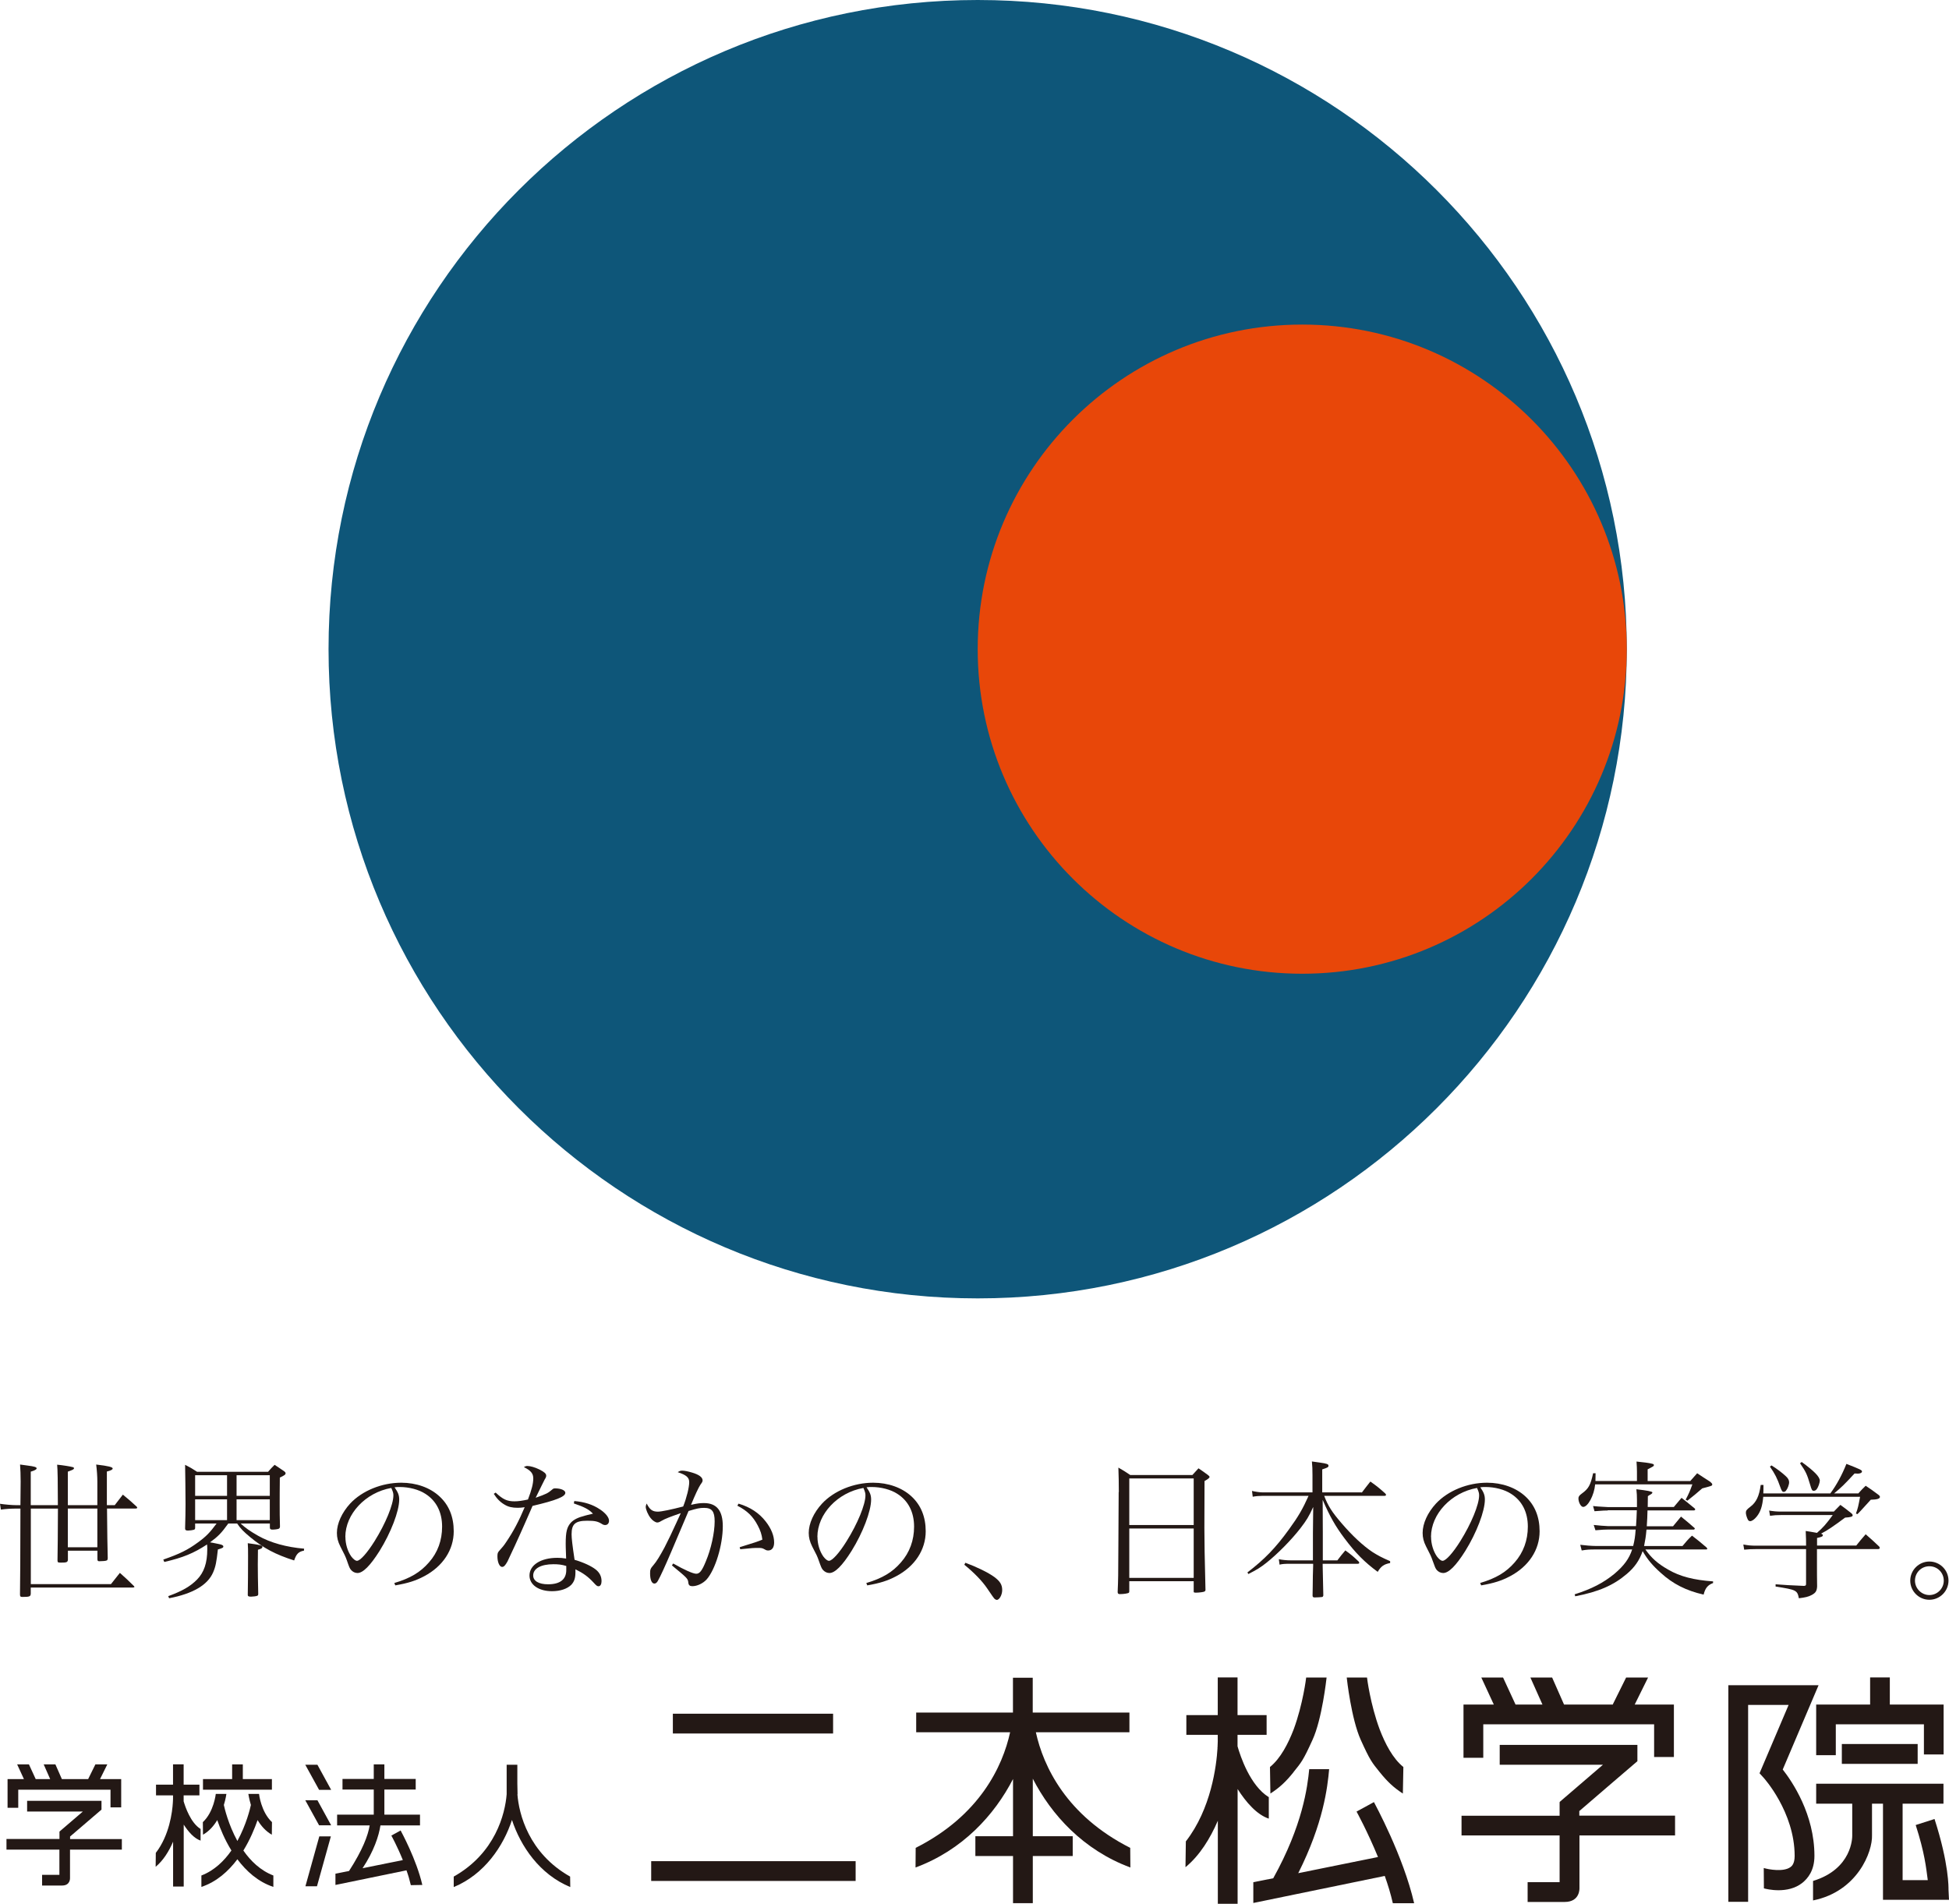 <?xml version="1.0" encoding="UTF-8"?>
<svg id="_レイヤー_2" data-name="レイヤー 2" xmlns="http://www.w3.org/2000/svg" viewBox="0 0 268.08 261.82">
  <defs>
    <style>
      .cls-1 {
        fill: #231815;
      }

      .cls-2 {
        fill: #e84709;
      }

      .cls-3 {
        fill: #0e5679;
      }
    </style>
  </defs>
  <g id="layout">
    <g>
      <path class="cls-3" d="M223.76,89.28c0,49.31-39.97,89.29-89.28,89.29s-89.29-39.98-89.29-89.29S85.16,0,134.48,0s89.28,39.97,89.28,89.28"/>
      <path class="cls-2" d="M223.76,89.28c0,24.66-19.99,44.64-44.64,44.64s-44.64-19.99-44.64-44.64,19.98-44.64,44.64-44.64,44.64,19.99,44.64,44.64"/>
      <path class="cls-1" d="M9.33,212.8h4.06v-5.33h-4.06v5.33ZM7.96,207.01q0-4.71-.1-5.57c.84.08,1.84.25,2.12.33.12.02.2.08.2.16,0,.06-.06.14-.14.18-.06.05-.31.14-.71.29v4.61h4.06v-3.24c0-.72-.06-1.55-.16-2.35,1.71.2,2.27.35,2.27.55,0,.14-.27.29-.8.41v4.63h1.08c.49-.63.63-.81,1.12-1.45.9.73,1.14.96,1.9,1.65.04.08.08.12.08.14,0,.08-.1.12-.22.12h-3.94q.04,4.77.1,6.84c-.02.19-.04.27-.16.31-.1.06-.58.1-1,.1-.2,0-.26-.06-.26-.31v-1.14h-4.06v1.27c-.05.32-.17.37-.98.37-.39,0-.45-.04-.45-.31v-.06q.04-2,.06-7.06h-3.73v10.39h11.02c.53-.67.69-.88,1.23-1.55.86.76,1.1,1,1.9,1.78.06.06.1.1.1.14,0,.06-.1.1-.22.1H4.23v.84c-.02.39-.16.45-1.17.45-.25,0-.31-.08-.31-.35.04-3.04.04-4.06.06-11.8h-.53c-.71,0-1.47.04-2.16.14l-.12-.8c.67.1,1.65.19,2.28.19h.53l.03-3.26c0-1.1-.03-1.43-.08-2.33.45.06.8.12,1.02.14.94.12,1.26.21,1.26.39,0,.14-.25.29-.81.45v4.61h3.73Z"/>
      <path class="cls-1" d="M36.09,212.74c0,.18-.14.26-.61.4-.02,1.37-.02,1.43-.02,2.06,0,1.04.02,2.14.06,4,0,.17-.04.23-.14.27-.1.06-.61.12-.85.12-.33,0-.45-.06-.45-.22q.04-2.25.04-5.35c0-.88,0-1.19-.04-1.78,1.61.21,2.02.31,2.02.49M32.54,209.07h4.57v-2.86h-4.57v2.86ZM37.11,202.89h-4.57v2.84h4.57v-2.84ZM31.23,206.21h-4.39v2.86h4.39v-2.86ZM31.23,202.89h-4.39v2.84h4.39v-2.84ZM26.84,209.54v.59c0,.15-.04.22-.2.27-.12.04-.55.1-.79.1-.29,0-.39-.08-.39-.29.04-1.51.06-2.3.06-3.34,0-1.47-.04-4.37-.06-5.41.71.36.94.49,1.65.96h9.76c.37-.43.49-.55.9-.96.59.38.76.51,1.35.91.12.1.16.17.16.25,0,.19-.18.31-.79.59-.02,1.26-.02,3.27-.02,3.55,0,1.22,0,1.84.04,3.2-.02.16-.06.23-.17.29-.12.06-.53.12-.87.12-.26,0-.35-.08-.35-.29v-.55h-4.02c.64.59,1.26,1.04,2.41,1.69,1.69.96,3.92,1.57,6.32,1.77l-.02.27c-.74.14-1.05.45-1.35,1.35-2.55-.81-4.22-1.69-6.04-3.2-.96-.8-1.33-1.18-1.8-1.88h-1.22c-.96,1.33-1.37,1.75-2.51,2.59q.2.02,1.24.24c.43.08.59.19.59.33,0,.16-.1.22-.75.41-.19,1.71-.31,2.35-.65,3.14-.75,1.75-2.78,2.94-6.06,3.57l-.12-.29c1.9-.69,3.02-1.33,3.96-2.28.96-.98,1.41-2.28,1.41-4.16,0-.26,0-.38-.03-.67-1.86,1.22-3.31,1.81-5.88,2.41l-.14-.33c2.25-.78,3.37-1.33,4.78-2.37,1.12-.81,1.65-1.37,2.55-2.59h-2.94Z"/>
      <path class="cls-1" d="M47.51,211.37c0,.98.3,1.98.81,2.7.29.37.56.59.78.59.45,0,1.42-1.1,2.42-2.7,1.51-2.41,2.59-5.04,2.59-6.3,0-.31-.06-.51-.29-1.02-3.55.63-6.32,3.59-6.32,6.73M54.22,217.72c2.21-.65,3.61-1.49,4.78-2.84,1.21-1.36,1.81-3.04,1.81-4.92,0-1.98-.79-3.55-2.3-4.51-.9-.59-2.25-.94-3.53-.94-.25,0-.39,0-.71.04.49.71.64,1.1.64,1.69,0,1.59-1.15,4.57-2.7,7.06-1.29,2.04-2.29,3.04-3.04,3.04-.35,0-.67-.17-.89-.43-.19-.24-.23-.33-.57-1.31-.19-.53-.31-.78-.9-1.92-.33-.65-.47-1.21-.47-1.86,0-1.29.69-2.8,1.83-4.04,1.65-1.76,4.35-2.86,7.02-2.86,2.06,0,3.96.67,5.26,1.88,1.31,1.2,1.96,2.82,1.96,4.8,0,2.55-1.49,4.82-4.06,6.18-1.19.63-2.24.96-3.98,1.26l-.14-.35Z"/>
      <path class="cls-1" d="M77.89,215.37c-.64-.19-1.1-.24-1.76-.24-1.73,0-2.79.59-2.79,1.55,0,.76.78,1.21,2.04,1.21,1.66,0,2.51-.67,2.51-1.96v-.55ZM78.99,206.44c1.41.12,2.55.49,3.49,1.12.79.51,1.29,1.12,1.29,1.59,0,.35-.21.59-.53.59-.16,0-.29-.04-.47-.16-.57-.35-.96-.43-2-.43-1.64,0-2.15.45-2.15,1.86,0,.55.1,1.43.41,3.51,1.25.37,2.3.86,2.9,1.33.55.43.81.96.81,1.61,0,.41-.16.7-.4.7-.21,0-.29-.06-.72-.53-.74-.8-1.41-1.28-2.47-1.8v.39c0,.82-.16,1.29-.57,1.74-.55.55-1.51.88-2.65.88-1.84,0-3.1-.88-3.1-2.16,0-1.43,1.55-2.43,3.82-2.43.47,0,.69.02,1.22.1-.06-1.61-.06-1.77-.06-2.02,0-1.67.17-2.3.71-2.92.41-.43.98-.71,1.94-.96.31-.08.35-.1,1.1-.27-.55-.59-1.18-.92-2.63-1.41l.06-.33ZM68.19,205.29c.98.92,1.55,1.19,2.57,1.19.53,0,1.08-.08,1.86-.25.51-1.33.73-2.18.73-2.9,0-.67-.32-1.08-1.3-1.56.22-.12.33-.15.49-.15.41,0,1.04.18,1.63.47.69.35.96.57.96.86,0,.16-.05.28-.21.53-.08.17-.51,1-1.24,2.51,1.51-.53,1.69-.64,2.26-1.12.16-.15.23-.17.43-.17.79,0,1.39.27,1.39.61,0,.53-1.27,1.04-4.51,1.8-.18.41-.53,1.24-1.08,2.47-.61,1.41-2.19,4.84-2.37,5.18-.31.55-.49.74-.74.74-.35,0-.64-.64-.64-1.45,0-.4.05-.53.22-.73.45-.49.7-.8.98-1.23,1.01-1.49,1.74-2.88,2.55-4.8-.45.06-.63.08-.96.08-.74,0-1.29-.12-1.8-.43-.61-.35-1.08-.84-1.49-1.49l.25-.17Z"/>
      <path class="cls-1" d="M101.59,206.8c1.59.47,2.83,1.29,3.73,2.45.78,1,1.16,1.98,1.16,2.89,0,.69-.3,1.1-.81,1.1-.17,0-.26-.02-.47-.14-.32-.18-.45-.21-.83-.21-.72,0-.82,0-2.55.18l-.08-.28c2.06-.63,2.49-.78,3.12-1.04-.08-.7-.27-1.27-.64-1.96-.65-1.24-1.45-2.02-2.8-2.71l.17-.29ZM93.63,208.11c-1.42.49-2.12.75-2.65,1.06-.31.19-.43.22-.59.22-.22,0-.64-.26-.9-.61-.37-.47-.67-1.19-.67-1.55,0-.1.04-.25.13-.45.43.86.8,1.12,1.55,1.12.45,0,1.86-.29,3.47-.71.47-1.18.83-2.63.83-3.35,0-.63-.38-.98-1.58-1.37.25-.16.37-.21.62-.21.31,0,.82.1,1.37.27.92.27,1.43.64,1.43,1.06,0,.17-.04.25-.29.59-.28.43-.71,1.35-1.3,2.78.9-.21,1.29-.24,1.78-.24,1.75,0,2.59,1.04,2.59,3.18,0,2.61-1.04,6-2.23,7.33-.51.55-1.3.92-1.96.92-.35,0-.51-.14-.55-.47-.06-.57-.1-.61-2.26-2.39l.18-.26c1.57.9,2.74,1.41,3.17,1.41.47,0,.8-.43,1.32-1.71.71-1.67,1.21-3.94,1.21-5.49,0-1.37-.37-1.86-1.45-1.86-.61,0-.98.08-2.14.43q-.28.69-1.18,2.78c-.08.2-.49,1.16-1.21,2.85-.82,1.92-1.49,3.39-1.82,3.96-.14.27-.31.39-.49.39-.37,0-.59-.53-.59-1.41,0-.53.06-.67.47-1.14.4-.45.92-1.31,1.51-2.41q.78-1.51,1.63-3.39l.61-1.33Z"/>
      <path class="cls-1" d="M112.44,211.37c0,.98.3,1.98.81,2.7.28.37.55.59.78.59.44,0,1.43-1.1,2.42-2.7,1.51-2.41,2.59-5.04,2.59-6.3,0-.31-.06-.51-.28-1.02-3.56.63-6.33,3.59-6.33,6.73M119.15,217.72c2.2-.65,3.61-1.49,4.77-2.84,1.2-1.36,1.81-3.04,1.81-4.92,0-1.98-.79-3.55-2.3-4.51-.9-.59-2.25-.94-3.53-.94-.24,0-.39,0-.71.04.49.71.63,1.1.63,1.69,0,1.59-1.14,4.57-2.69,7.06-1.28,2.04-2.29,3.04-3.04,3.04-.35,0-.67-.17-.9-.43-.19-.24-.23-.33-.58-1.31-.18-.53-.3-.78-.9-1.92-.32-.65-.47-1.21-.47-1.86,0-1.29.69-2.8,1.84-4.04,1.65-1.76,4.35-2.86,7.02-2.86,2.06,0,3.96.67,5.27,1.88,1.3,1.2,1.96,2.82,1.96,4.8,0,2.55-1.49,4.82-4.06,6.18-1.19.63-2.25.96-3.98,1.26l-.14-.35Z"/>
      <path class="cls-1" d="M132.79,214.93c1.55.57,3.15,1.35,3.98,1.96.79.59,1.08,1.06,1.08,1.8,0,.65-.39,1.35-.74,1.35-.06,0-.2-.06-.28-.12q-.15-.12-1.05-1.47c-.69-1.02-1.8-2.16-3.14-3.25l.14-.26Z"/>
      <path class="cls-1" d="M155.33,217.01h8.86v-6.79h-8.86v6.79ZM164.19,203.33h-8.86v6.41h8.86v-6.41ZM153.89,205.21c0-1.51-.02-2.02-.06-3.37.71.41.94.55,1.63,1.02h8.55c.37-.41.47-.53.84-.92.57.39.75.51,1.3.92.16.12.22.21.22.26,0,.13-.18.29-.69.57l-.02,6.47c0,1.57.04,4.39.15,8.45v.06c0,.1-.06.18-.17.23-.12.06-.74.14-1.1.14-.29,0-.35-.02-.35-.14v-1.43h-8.86v1.39c0,.1-.02.15-.06.19-.12.1-.7.19-1.23.19-.22,0-.29-.06-.31-.27.08-1.83.08-2.12.1-6.47l.04-7.29Z"/>
      <path class="cls-1" d="M187.32,205.27c.51-.67.66-.87,1.17-1.51.92.65,1.18.86,2.04,1.63.08.1.12.16.12.2,0,.08-.11.14-.23.14h-8.28c.53,1.39,1.08,2.24,2.38,3.75,1.49,1.74,2.96,3.1,4.24,3.96.74.47,1.27.76,2.45,1.27v.26c-.84.15-1.27.45-1.71,1.21-1.78-1.31-3.04-2.57-4.57-4.61-1.24-1.65-2.02-3.02-3-5.29l.02,4.59v3.73h2c.47-.63.63-.81,1.1-1.37.84.61,1.08.82,1.85,1.55.04.06.06.13.06.17,0,.06-.08.12-.19.12h-4.84v.29c.06,2.9.06,3.06.09,4.08-.05.14-.07.18-.17.2-.06.02-.75.06-1.02.06-.2,0-.29-.06-.29-.26l.02-1.12c0-.84.02-1.41.02-1.61.02-.78.04-1.32.04-1.39v-.25h-3.09c-.79,0-1.14.02-1.53.12l-.1-.75c.47.1,1.08.16,1.63.16h3.06v-3.71l.04-3.63c-.61,1.33-.9,1.81-1.77,2.94-1.25,1.61-3.17,3.55-4.66,4.73-.85.67-1.33.96-2.49,1.55l-.13-.22c2.35-1.8,3.86-3.35,5.73-5.94,1.27-1.75,1.86-2.76,2.68-4.59h-6.35c-.45,0-.92.04-1.33.12l-.1-.8c.37.1,1.1.2,1.39.2h6.93v-2.37c0-.9-.02-1.16-.08-1.88.47.06.83.12,1.08.15.99.14,1.2.22,1.2.43s-.1.26-.86.51v3.16h5.38Z"/>
      <path class="cls-1" d="M196.84,211.37c0,.98.31,1.98.81,2.7.29.37.55.59.78.59.45,0,1.43-1.1,2.43-2.7,1.51-2.41,2.59-5.04,2.59-6.3,0-.31-.06-.51-.29-1.02-3.55.63-6.33,3.59-6.33,6.73M203.56,217.72c2.21-.65,3.61-1.49,4.78-2.84,1.2-1.36,1.81-3.04,1.81-4.92,0-1.98-.79-3.55-2.3-4.51-.9-.59-2.24-.94-3.53-.94-.25,0-.39,0-.71.04.49.71.63,1.1.63,1.69,0,1.59-1.14,4.57-2.69,7.06-1.28,2.04-2.29,3.04-3.04,3.04-.35,0-.68-.17-.9-.43-.18-.24-.22-.33-.57-1.31-.18-.53-.3-.78-.89-1.92-.33-.65-.47-1.21-.47-1.86,0-1.29.69-2.8,1.84-4.04,1.65-1.76,4.34-2.86,7.02-2.86,2.06,0,3.96.67,5.27,1.88,1.3,1.2,1.96,2.82,1.96,4.8,0,2.55-1.49,4.82-4.06,6.18-1.19.63-2.25.96-3.98,1.26l-.14-.35Z"/>
      <path class="cls-1" d="M232.5,203.68l.94-1.06c.78.51,1,.67,1.78,1.16.19.16.3.28.3.39,0,.06-.04.12-.1.16-.08.04-.28.1-.53.17-.47.12-.71.18-.75.2-.79.69-1.19,1.02-2.04,1.69l-.24-.14c.45-.84.61-1.23.92-2.1h-13.37c-.14,1.51-1,3.1-1.65,3.1-.31,0-.65-.63-.65-1.17,0-.24.1-.4.47-.67.92-.67,1.19-1.14,1.55-2.79h.34q0,.76-.02,1.06h5.71v-1.28c0-.47-.02-.76-.06-1.39.85.08,1.8.2,2.1.29.21.04.29.1.29.19,0,.14-.02.16-.86.59v1.61h5.88ZM221.14,207.74c-.35,0-.51,0-1.82.1l-.2-.71q.45.06,2,.14h4.04v-1c0-.57-.02-.86-.08-1.45q2.2.25,2.2.43c0,.08-.04.16-.2.26,0,0-.08.04-.24.14-.06.04-.12.08-.18.12q0,.88-.02,1.49h3.59l1.06-1.26c.78.61,1.02.81,1.8,1.45.06.06.08.1.08.14,0,.08-.08.14-.19.14h-6.37c-.02.84-.04,1.27-.1,2.18h3.61l1.1-1.33c.8.65,1.05.86,1.86,1.57.02.02.04.06.04.08,0,.06-.08.14-.18.14h-6.47c-.08.94-.17,1.45-.33,2.26h5.28c.55-.65.71-.86,1.31-1.43.86.65,1.12.88,1.98,1.61.08.08.12.14.12.19,0,.06-.06.1-.12.1h-8.39c.82,1.16,1.67,1.94,3.15,2.78,1.61.94,3.54,1.43,6.16,1.61v.23c-.73.27-1.08.69-1.3,1.59-2.41-.55-4.22-1.47-5.88-2.98-1.16-1.04-1.82-1.82-2.51-3-.43,1.26-1.1,2.23-2.18,3.14-1.84,1.57-3.88,2.45-7.09,3.07l-.08-.27c2.34-.74,3.94-1.57,5.47-2.82,1.3-1.1,2.03-2.08,2.44-3.35h-5c-.92,0-1.23.02-1.94.14l-.2-.78c.63.08,1.57.16,2.14.16h5.14c.2-.82.27-1.27.34-2.26h-3.75c-.46,0-.84.02-1.78.1l-.24-.73c.43.06,1.74.16,2,.16h3.82c.06-.92.08-1.23.11-2.18h-4Z"/>
      <path class="cls-1" d="M247.82,201.07c1.75,1.28,2.49,2.04,2.49,2.57,0,.26-.21.88-.39,1.12-.12.18-.26.27-.43.27-.24,0-.3-.1-.51-.84-.43-1.45-.59-1.79-1.39-2.94l.23-.18ZM243.66,201.54c.74.45,1.45,1,1.94,1.45.33.29.49.57.49.86,0,.35-.21.9-.43,1.16-.06.1-.2.17-.31.17-.2,0-.28-.12-.49-.7-.39-1.12-.74-1.82-1.41-2.77l.2-.16ZM255.62,205.38c.43-.47.55-.62,1-1.04.73.49.96.64,1.67,1.18.2.14.29.24.29.35,0,.24-.35.37-1.26.39q-.4.43-1.02,1.12-.38.43-.81.86l-.21-.08c.27-.74.33-1.02.57-2.3h-13.32c-.12,1.3-.37,2.06-.9,2.72-.31.38-.65.63-.9.63-.15,0-.29-.1-.37-.33-.12-.26-.22-.63-.22-.83,0-.29.1-.43.61-.82.82-.61,1.23-1.49,1.43-3h.38c0,.61,0,.73-.02,1.16h9.22c.86-1.16,1.61-2.55,2.21-4.06,1.94.76,2.14.86,2.14,1.04s-.24.3-.56.3c-.1,0-.29-.02-.46-.02-1.4,1.51-1.77,1.88-2.81,2.74h3.35ZM255.31,212.58c.53-.67.72-.9,1.31-1.57.82.71,1.06.94,1.86,1.69.04.06.08.14.08.2,0,.08-.1.15-.25.15h-8.39v2.39c0,.88,0,1.47.02,2.75-.04.64-.21.88-.74,1.17-.44.24-.9.35-1.77.45-.22-1.1-.34-1.16-3.2-1.61v-.31c1.55.12,1.7.12,3.86.22.27,0,.33-.06.33-.29v-4.77h-6.84c-.73,0-.98.02-1.67.08l-.12-.71c.69.12,1.04.16,1.75.16h6.88v-.35c0-.41,0-.53-.05-1.67.41.06.92.14,1.55.26.82-.71,1.27-1.22,2.17-2.45h-7.16c-.61,0-.84.02-1.47.1l-.12-.72c.57.1,1.06.14,1.57.14h7.33c.39-.41.51-.53.9-.92.64.47.84.61,1.42,1.08.19.14.27.25.27.35,0,.18-.24.27-1.04.32-1.77,1.31-2.41,1.74-3.32,2.21.18.06.26.12.26.22,0,.16-.2.24-.8.37v1.04h5.39Z"/>
      <path class="cls-1" d="M263.4,217.39c0,1.08.9,1.98,1.98,1.98s1.98-.88,1.98-1.98-.87-1.98-1.98-1.98-1.98.88-1.98,1.98M268.01,217.39c0,1.45-1.19,2.63-2.63,2.63s-2.63-1.18-2.63-2.63,1.19-2.63,2.63-2.63,2.63,1.16,2.63,2.63"/>
      <polygon class="cls-1" points="13.12 242.66 12.13 244.67 12.16 244.68 8.51 244.68 7.62 242.66 6.01 242.66 6.9 244.68 4.91 244.68 3.98 242.66 2.36 242.66 3.29 244.68 1.04 244.68 1.04 248.63 2.51 248.63 2.51 246.14 15.2 246.14 15.2 248.57 16.67 248.57 16.67 244.68 15.93 244.68 13.76 244.68 14.76 242.66 13.12 242.66"/>
      <path class="cls-1" d="M16.76,254.39v-1.46h-7.12v-.35h0c.46-.38,4.32-3.7,4.32-3.7v-1.21H3.73v1.47h7.67c-1.28,1.09-3.22,2.76-3.22,2.76h.03s-.03.01-.03.01v1.01H.89v1.46h7.28v3.47h-2.38v1.47h2.75c1.17,0,1.09-1.05,1.09-1.05v-3.89h7.12Z"/>
      <polygon class="cls-1" points="37.4 244.68 33.4 244.68 33.4 242.66 31.93 242.66 31.93 244.68 27.92 244.68 27.92 246.14 37.4 246.14 37.4 244.68"/>
      <path class="cls-1" d="M33.48,254.5c.92-1.5,1.55-3.03,1.95-4.18.47.78,1.1,1.52,1.96,2.01l.02-1.73c-1.51-1.41-1.78-3.86-1.78-3.88h-1.47s.1.68.35,1.52c-.1.47-.62,2.69-1.86,4.95-1.24-2.26-1.76-4.48-1.86-4.95.26-.84.34-1.47.35-1.52h-1.46s-.26,2.47-1.78,3.88l.02,1.73c.85-.48,1.49-1.22,1.96-2.01.4,1.15,1.02,2.68,1.95,4.18-1.01,1.45-2.36,2.76-4.13,3.44v1.57c2.1-.7,3.72-2.16,4.95-3.8,1.23,1.64,2.84,3.1,4.95,3.8v-1.57c-1.77-.68-3.12-1.99-4.13-3.44"/>
      <path class="cls-1" d="M25.26,247.77v-.85h2.17v-1.47h-2.17v-2.8h-1.46v2.8h-2.34v1.47h2.34v.51c0,.1-.01.24-.02.41h-.01s0,.02.01.03c-.08,1.36-.48,4.54-2.35,6.96l-.02,1.91c1.06-.87,1.83-2.14,2.4-3.45v6.17h1.46v-8.52c.64.99,1.43,1.9,2.32,2.2v-1.6c-1.37-.84-2.1-3.03-2.32-3.77"/>
      <path class="cls-1" d="M71.17,246.77c.2,2.67,1.53,8.1,7.25,11.32l.02,1.44c-4.22-1.74-6.83-5.62-8.02-9.23-1.18,3.61-3.79,7.49-8.01,9.23v-1.44c5.73-3.22,7.07-8.65,7.28-11.32v-4.06h1.47v2.58l.03,1.48Z"/>
      <path class="cls-1" d="M41.99,247.59l1.9,3.45h1.66l-1.89-3.45h-1.66ZM41.99,242.71l1.9,3.45h1.66l-1.89-3.45h-1.66ZM55.12,251.74l-1.29.71s.81,1.46,1.58,3.37l-5.54,1.12c1.56-2.35,2.24-4.45,2.46-5.89h5.44v-1.48h-4.9v-3.45h4.31v-1.46h-4.31v-2h-1.46v2h-4.3v1.46h4.3v3.45h-5.04v1.48h4.48c-.23,1.39-.97,3.37-2.84,6.27l-1.87.37v1.55l9.77-2.01c.24.66.44,1.35.6,2.04l1.58-.03c-.81-3.53-2.91-7.34-2.99-7.5M42.01,259.42h1.59l1.91-6.86h-1.59l-1.91,6.86Z"/>
      <path class="cls-1" d="M263.77,239.86h-10.43v2.73h10.43v-2.73ZM268.08,261.28l-.07-1.42c0-.19.09-3.46-1.92-9.69l-2.59.83c1.24,3.86,1.43,5.84,1.66,7.58h-3.46v-10.52h5.62v-2.74h-17.51v2.74h4.96v4.41c0,.19.02,4.57-5.39,6.22v2.68c6.11-1.23,8.2-6.7,8.11-8.98v-4.33h1.51v13.22h9.08ZM249.8,241.39h2.71v-4.24h12.12v4.14h2.71v-6.86h-7.4v-3.73h-2.71v3.73h-7.42v6.96ZM245.2,243.39c.57-1.32,4.94-11.62,4.94-11.62h-12.41v29.79h2.72v-27.08h5.57c-1.08,2.54-4,9.4-4,9.4l.59.65s4.24,4.68,4.24,10.73c0,1.1-.43,1.42-.57,1.52-.95.71-3.03.33-3.68.13l.02,2.8c.39.11,3.29.83,5.29-.76.73-.59,1.66-1.67,1.66-3.71,0-5.74-3.06-10.22-4.37-11.89"/>
      <path class="cls-1" d="M92.55,235.69h22.04v2.72h-22.04v-2.72ZM89.57,255.97h28.12v2.72h-28.12v-2.72Z"/>
      <path class="cls-1" d="M142.04,244.59c2.56,5,6.97,9.85,13.44,12.25l-.02-2.7c-8.79-4.45-11.95-11.21-12.98-15.9h12.87v-2.71h-13.3v-4.77h0v-.02h-2.72v4.79h-13.31v2.71h12.92c-1.03,4.7-4.19,11.46-12.99,15.9l-.02,2.7c6.44-2.38,10.85-7.2,13.41-12.17v7.87h-5.18v2.72h5.18v6.49h2.72v-6.49h5.49v-2.72h-5.49v-7.95Z"/>
      <path class="cls-1" d="M189.77,243.72c1.08,1.34,1.93,2.13,3.19,2.95l.07-3.65c-1.45-1.16-2.51-3.21-3.27-5.2-1.28-3.45-1.73-7.05-1.73-7.11h-2.79c.02.25.64,5.72,1.92,8.56,1.29,2.85,1.53,3.11,2.61,4.45M177.92,243.72c1.08-1.34,1.33-1.6,2.62-4.45,1.3-2.84,1.9-8.31,1.93-8.56h-2.81c0,.06-.44,3.66-1.71,7.11-.76,1.99-1.83,4.04-3.27,5.2l.06,3.65c1.26-.82,2.12-1.61,3.19-2.95M188.99,247.84l-2.4,1.31s1.5,2.72,2.95,6.25l-10.97,2.22c3.46-6.88,4.03-11.81,4.25-14.3h-2.74c-.24,2.43-.89,7.7-4.95,15l-2.74.54v2.86l18.08-3.72c.44,1.23.82,2.48,1.11,3.75h2.93c-1.5-6.53-5.39-13.62-5.53-13.91M174.51,247.16c-2.55-1.57-3.9-5.61-4.29-6.99v-1.57h4v-2.72h-4v-5.18h-2.72v5.18h-4.32v2.72h4.32v.93c0,.19-.01.45-.03.78h-.03s.02.03.03.06c-.15,2.52-.88,8.4-4.36,12.88l-.05,3.55c1.97-1.62,3.4-3.96,4.45-6.39v11.42h2.72v-15.78c1.17,1.83,2.64,3.52,4.29,4.07v-2.96Z"/>
      <polygon class="cls-1" points="204.02 237.15 227.52 237.15 227.52 241.64 230.24 241.64 230.24 234.43 228.88 234.43 224.85 234.43 226.69 230.71 223.67 230.71 221.83 234.42 221.87 234.43 215.13 234.43 213.49 230.71 210.5 230.71 212.16 234.43 208.46 234.43 206.74 230.71 203.75 230.71 205.47 234.43 201.3 234.43 201.3 241.75 204.02 241.75 204.02 237.15"/>
      <path class="cls-1" d="M230.4,252.42v-2.71h-13.17v-.64h.01c.82-.72,7.98-6.85,7.98-6.85v-2.24h-18.94v2.73h14.2c-2.35,2.02-5.96,5.12-5.96,5.12l.06.02h-.06v1.87h-13.49v2.71h13.49v6.43h-4.4v2.72h5.09c2.18,0,2.04-1.95,2.04-1.95v-7.2h13.17Z"/>
    </g>
  </g>
</svg>